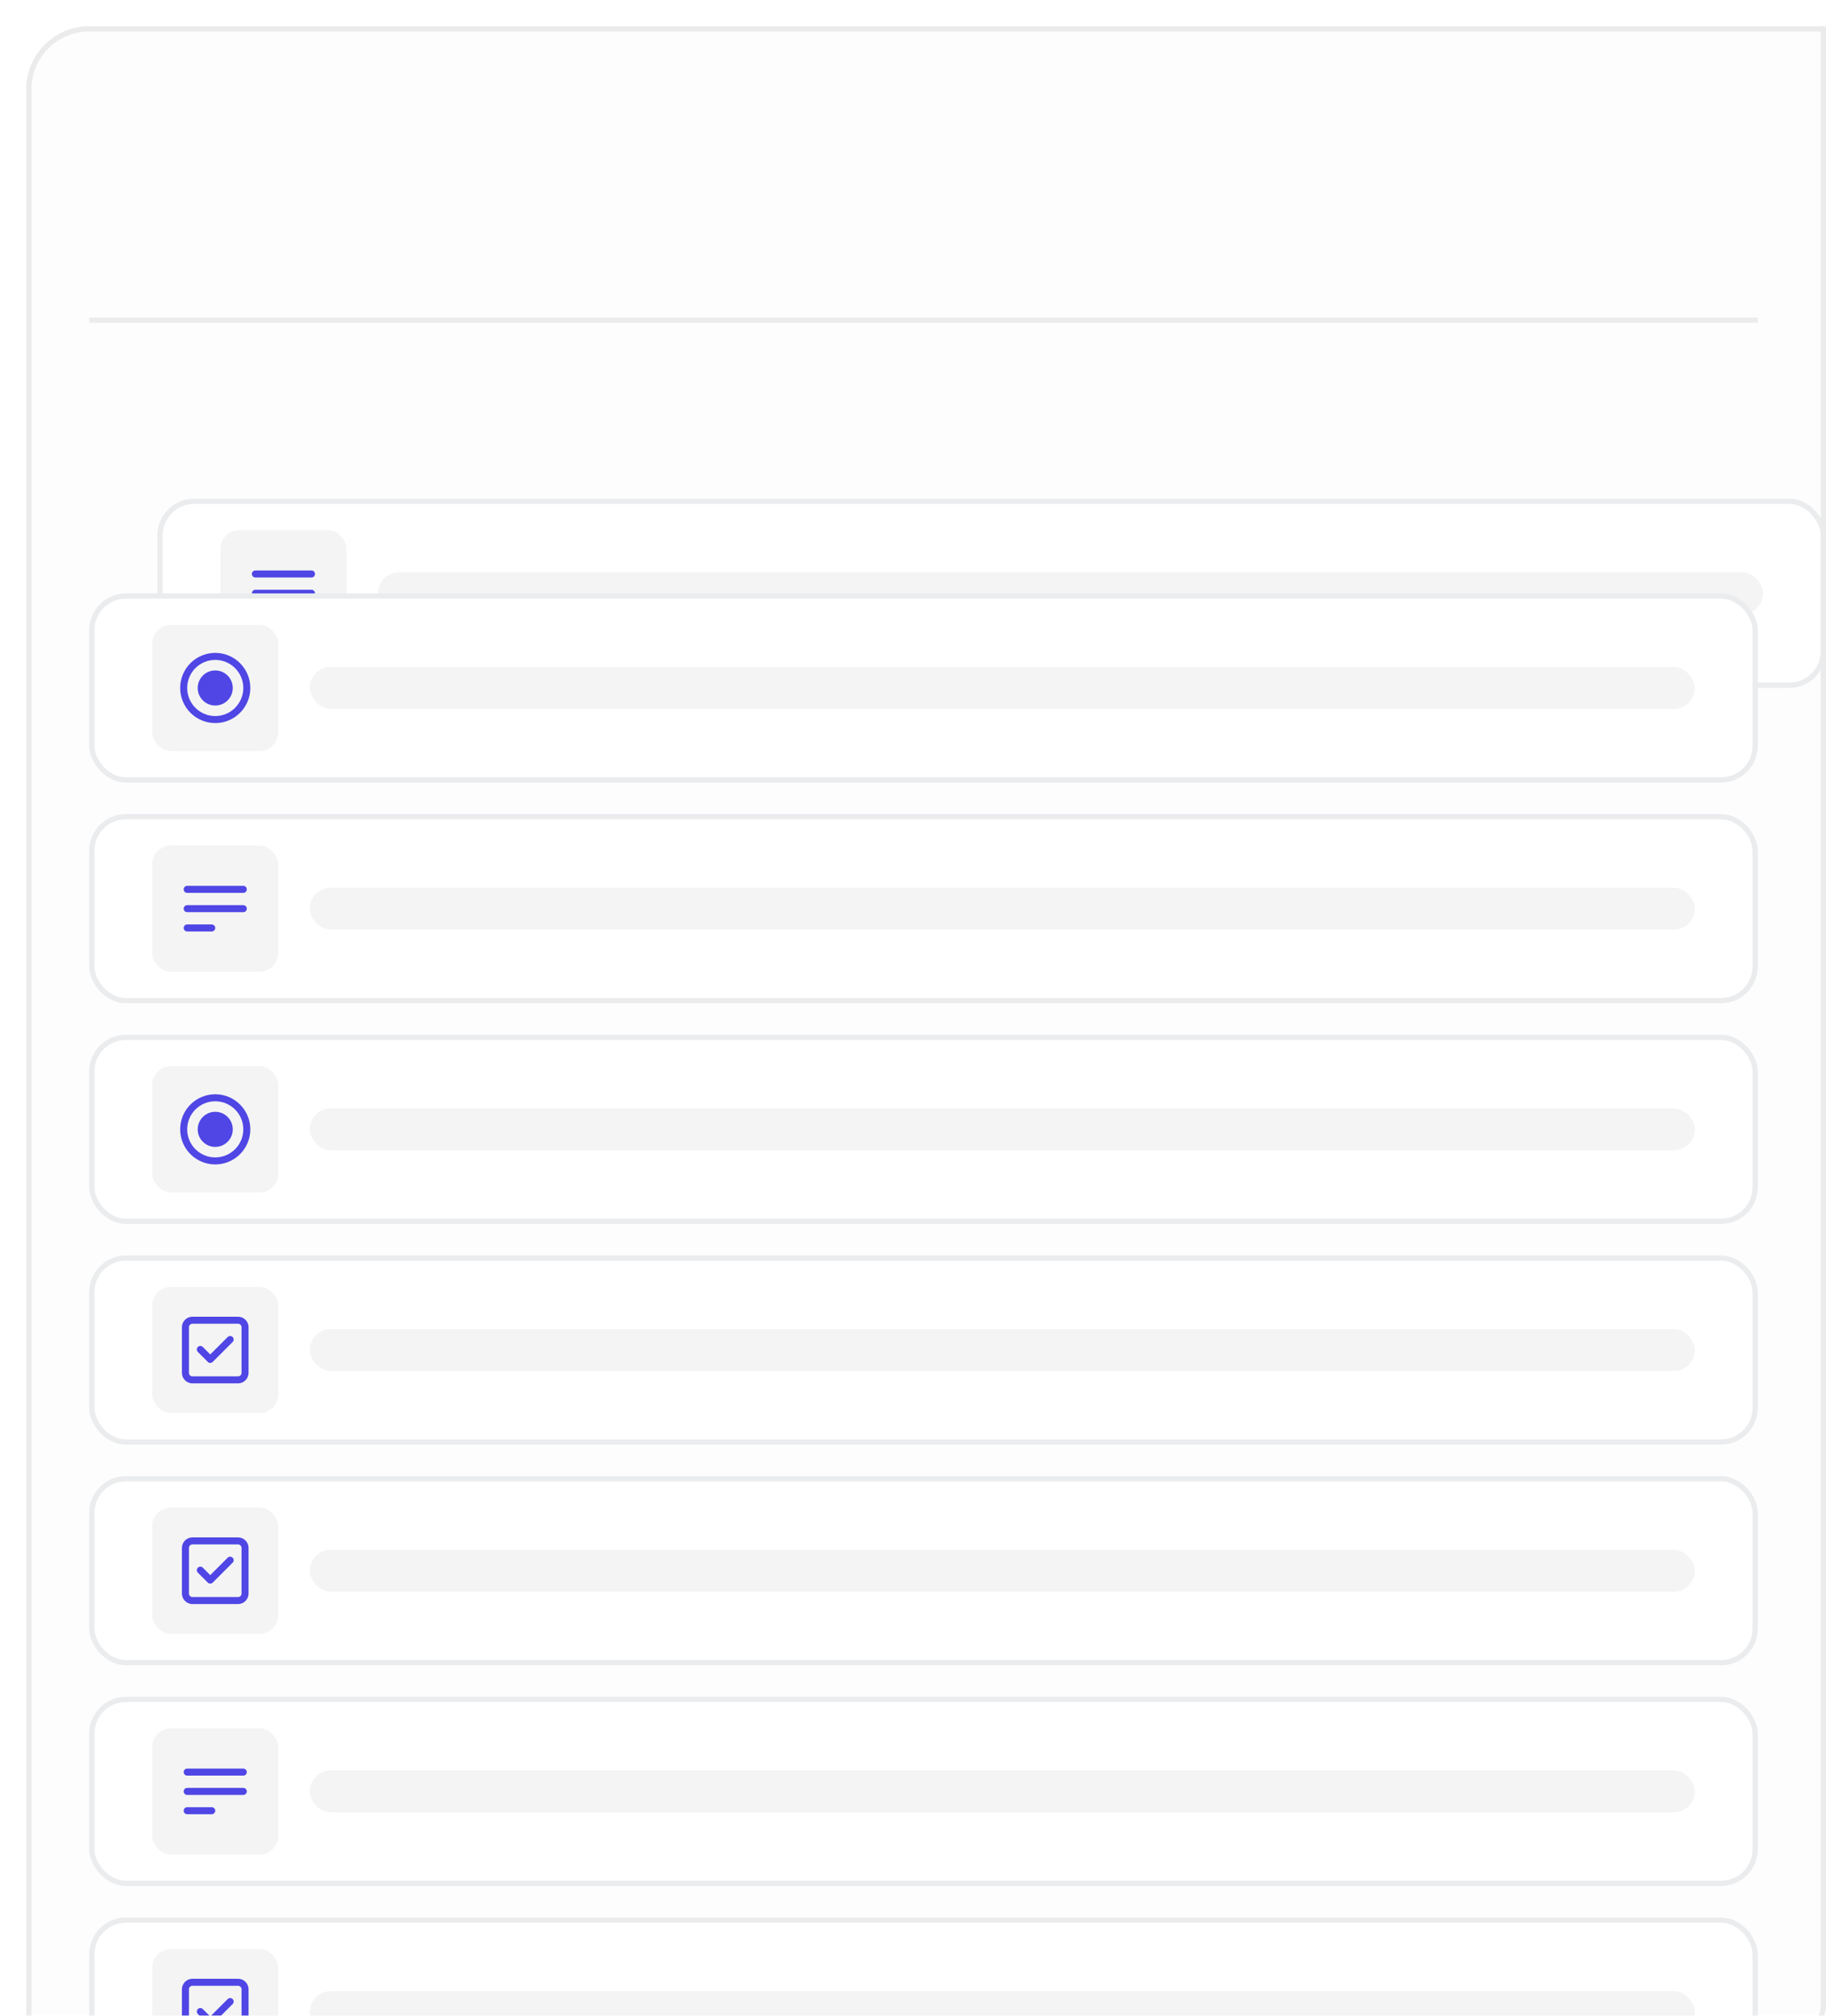 <svg width="348" height="384" viewBox="0 0 348 384" fill="none" xmlns="http://www.w3.org/2000/svg">
<g filter="url(#filter0_d_894_2334)">
<g clip-path="url(#clip0_894_2334)">
<path d="M5 16C5 9.373 10.373 4 17 4H348V381C348 384.314 345.314 387 342 387H5V16Z" fill="#FDFDFD"/>
<path d="M17 60L335 60" stroke="#EAECEE"/>
<g filter="url(#filter1_dddd_894_2334)">
<rect x="17" y="70" width="318" height="36.041" rx="7" fill="white"/>
<rect x="17.5" y="70.5" width="317" height="35.041" rx="6.5" stroke="#EAECEE"/>
<rect x="29" y="76" width="24.041" height="24.041" rx="3.565" fill="#F4F4F4"/>
<path fill-rule="evenodd" clip-rule="evenodd" d="M35.005 84.344C35.005 83.975 35.304 83.676 35.673 83.676H46.367C46.736 83.676 47.036 83.975 47.036 84.344C47.036 84.714 46.736 85.013 46.367 85.013H35.673C35.304 85.013 35.005 84.714 35.005 84.344ZM35.005 88.021C35.005 87.651 35.304 87.352 35.673 87.352H46.367C46.736 87.352 47.036 87.651 47.036 88.021C47.036 88.39 46.736 88.689 46.367 88.689H35.673C35.304 88.689 35.005 88.39 35.005 88.021ZM35.005 91.697C35.005 91.328 35.304 91.028 35.673 91.028H40.352C40.721 91.028 41.02 91.328 41.02 91.697C41.02 92.066 40.721 92.365 40.352 92.365H35.673C35.304 92.365 35.005 92.066 35.005 91.697Z" fill="#4F46E5"/>
<rect x="59.041" y="84.021" width="263.959" height="8" rx="4" fill="#F4F4F4"/>
</g>
<rect x="17.5" y="112.541" width="317" height="35.041" rx="6.5" fill="white"/>
<rect x="17.5" y="112.541" width="317" height="35.041" rx="6.5" stroke="#EAECEE"/>
<rect x="29" y="118.041" width="24.041" height="24.041" rx="3.565" fill="#F4F4F4"/>
<path d="M41.021 133.404C42.866 133.404 44.363 131.907 44.363 130.062C44.363 128.216 42.866 126.72 41.021 126.72C39.175 126.72 37.679 128.216 37.679 130.062C37.679 131.907 39.175 133.404 41.021 133.404Z" fill="#4F46E5"/>
<path fill-rule="evenodd" clip-rule="evenodd" d="M41.021 123.378C37.329 123.378 34.337 126.37 34.337 130.062C34.337 133.753 37.329 136.746 41.021 136.746C44.712 136.746 47.705 133.753 47.705 130.062C47.705 126.37 44.712 123.378 41.021 123.378ZM35.674 130.062C35.674 127.109 38.068 124.715 41.021 124.715C43.974 124.715 46.368 127.109 46.368 130.062C46.368 133.015 43.974 135.409 41.021 135.409C38.068 135.409 35.674 133.015 35.674 130.062Z" fill="#4F46E5"/>
<rect x="59.041" y="126.062" width="263.959" height="8" rx="4" fill="#F4F4F4"/>
<rect x="17.5" y="154.582" width="317" height="35.041" rx="6.5" fill="white"/>
<rect x="17.5" y="154.582" width="317" height="35.041" rx="6.5" stroke="#EAECEE"/>
<rect x="29" y="160.082" width="24.041" height="24.041" rx="3.565" fill="#F4F4F4"/>
<path fill-rule="evenodd" clip-rule="evenodd" d="M35.005 168.427C35.005 168.058 35.304 167.759 35.673 167.759H46.367C46.736 167.759 47.036 168.058 47.036 168.427C47.036 168.796 46.736 169.095 46.367 169.095H35.673C35.304 169.095 35.005 168.796 35.005 168.427ZM35.005 172.103C35.005 171.734 35.304 171.435 35.673 171.435H46.367C46.736 171.435 47.036 171.734 47.036 172.103C47.036 172.472 46.736 172.771 46.367 172.771H35.673C35.304 172.771 35.005 172.472 35.005 172.103ZM35.005 175.779C35.005 175.41 35.304 175.111 35.673 175.111H40.352C40.721 175.111 41.02 175.41 41.02 175.779C41.02 176.148 40.721 176.448 40.352 176.448H35.673C35.304 176.448 35.005 176.148 35.005 175.779Z" fill="#4F46E5"/>
<rect x="59.041" y="168.103" width="263.959" height="8" rx="4" fill="#F4F4F4"/>
<rect x="17.5" y="196.624" width="317" height="35.041" rx="6.5" fill="white"/>
<rect x="17.5" y="196.624" width="317" height="35.041" rx="6.5" stroke="#EAECEE"/>
<rect x="29" y="202.124" width="24.041" height="24.041" rx="3.565" fill="#F4F4F4"/>
<path d="M41.021 217.486C42.866 217.486 44.363 215.99 44.363 214.144C44.363 212.298 42.866 210.802 41.021 210.802C39.175 210.802 37.679 212.298 37.679 214.144C37.679 215.99 39.175 217.486 41.021 217.486Z" fill="#4F46E5"/>
<path fill-rule="evenodd" clip-rule="evenodd" d="M41.021 207.46C37.329 207.46 34.337 210.453 34.337 214.144C34.337 217.836 37.329 220.828 41.021 220.828C44.712 220.828 47.705 217.836 47.705 214.144C47.705 210.453 44.712 207.46 41.021 207.46ZM35.674 214.144C35.674 211.191 38.068 208.797 41.021 208.797C43.974 208.797 46.368 211.191 46.368 214.144C46.368 217.097 43.974 219.491 41.021 219.491C38.068 219.491 35.674 217.097 35.674 214.144Z" fill="#4F46E5"/>
<rect x="59.041" y="210.144" width="263.959" height="8" rx="4" fill="#F4F4F4"/>
<rect x="17.5" y="238.665" width="317" height="35.041" rx="6.5" fill="white"/>
<rect x="17.5" y="238.665" width="317" height="35.041" rx="6.5" stroke="#EAECEE"/>
<rect x="29" y="244.165" width="24.041" height="24.041" rx="3.565" fill="#F4F4F4"/>
<path d="M44.336 254.653C44.596 254.392 44.596 253.969 44.336 253.708C44.075 253.447 43.651 253.447 43.39 253.708L40.073 257.025L38.651 255.602C38.39 255.341 37.967 255.341 37.706 255.602C37.445 255.863 37.445 256.287 37.706 256.548L39.6 258.443C39.861 258.704 40.285 258.704 40.546 258.443L44.336 254.653Z" fill="#4F46E5"/>
<path fill-rule="evenodd" clip-rule="evenodd" d="M36.676 249.836C35.569 249.836 34.671 250.733 34.671 251.841V260.53C34.671 261.637 35.569 262.535 36.676 262.535H45.365C46.472 262.535 47.37 261.637 47.37 260.53V251.841C47.37 250.733 46.472 249.836 45.365 249.836H36.676ZM36.008 251.841C36.008 251.472 36.307 251.172 36.676 251.172H45.365C45.734 251.172 46.033 251.472 46.033 251.841V260.53C46.033 260.899 45.734 261.198 45.365 261.198H36.676C36.307 261.198 36.008 260.899 36.008 260.53V251.841Z" fill="#4F46E5"/>
<rect x="59.041" y="252.185" width="263.959" height="8" rx="4" fill="#F4F4F4"/>
<rect x="17.5" y="280.706" width="317" height="35.041" rx="6.5" fill="white"/>
<rect x="17.5" y="280.706" width="317" height="35.041" rx="6.5" stroke="#EAECEE"/>
<rect x="29" y="286.206" width="24.041" height="24.041" rx="3.565" fill="#F4F4F4"/>
<path d="M44.336 296.694C44.596 296.433 44.596 296.01 44.336 295.749C44.075 295.488 43.651 295.488 43.39 295.749L40.073 299.066L38.651 297.644C38.39 297.383 37.967 297.383 37.706 297.644C37.445 297.905 37.445 298.328 37.706 298.589L39.6 300.484C39.861 300.745 40.285 300.745 40.546 300.484L44.336 296.694Z" fill="#4F46E5"/>
<path fill-rule="evenodd" clip-rule="evenodd" d="M36.676 291.877C35.569 291.877 34.671 292.775 34.671 293.882V302.571C34.671 303.678 35.569 304.576 36.676 304.576H45.365C46.472 304.576 47.37 303.678 47.37 302.571V293.882C47.37 292.775 46.472 291.877 45.365 291.877H36.676ZM36.008 293.882C36.008 293.513 36.307 293.214 36.676 293.214H45.365C45.734 293.214 46.033 293.513 46.033 293.882V302.571C46.033 302.94 45.734 303.239 45.365 303.239H36.676C36.307 303.239 36.008 302.94 36.008 302.571V293.882Z" fill="#4F46E5"/>
<rect x="59.041" y="294.227" width="263.959" height="8" rx="4" fill="#F4F4F4"/>
<rect x="17.5" y="322.747" width="317" height="35.041" rx="6.5" fill="white"/>
<rect x="17.5" y="322.747" width="317" height="35.041" rx="6.5" stroke="#EAECEE"/>
<rect x="29" y="328.247" width="24.041" height="24.041" rx="3.565" fill="#F4F4F4"/>
<path fill-rule="evenodd" clip-rule="evenodd" d="M35.005 336.592C35.005 336.223 35.304 335.923 35.673 335.923H46.367C46.736 335.923 47.036 336.223 47.036 336.592C47.036 336.961 46.736 337.26 46.367 337.26H35.673C35.304 337.26 35.005 336.961 35.005 336.592ZM35.005 340.268C35.005 339.899 35.304 339.599 35.673 339.599H46.367C46.736 339.599 47.036 339.899 47.036 340.268C47.036 340.637 46.736 340.936 46.367 340.936H35.673C35.304 340.936 35.005 340.637 35.005 340.268ZM35.005 343.944C35.005 343.575 35.304 343.276 35.673 343.276H40.352C40.721 343.276 41.02 343.575 41.02 343.944C41.02 344.313 40.721 344.612 40.352 344.612H35.673C35.304 344.612 35.005 344.313 35.005 343.944Z" fill="#4F46E5"/>
<rect x="59.041" y="336.268" width="263.959" height="8" rx="4" fill="#F4F4F4"/>
<rect x="17.5" y="364.788" width="317" height="35.041" rx="6.5" fill="white"/>
<rect x="17.5" y="364.788" width="317" height="35.041" rx="6.5" stroke="#EAECEE"/>
<rect x="29" y="370.288" width="24.041" height="24.041" rx="3.565" fill="#F4F4F4"/>
<path d="M44.336 380.776C44.596 380.515 44.596 380.092 44.336 379.831C44.075 379.57 43.651 379.57 43.39 379.831L40.073 383.148L38.651 381.726C38.39 381.465 37.967 381.465 37.706 381.726C37.445 381.987 37.445 382.41 37.706 382.671L39.6 384.566C39.861 384.827 40.285 384.827 40.546 384.566L44.336 380.776Z" fill="#4F46E5"/>
<path fill-rule="evenodd" clip-rule="evenodd" d="M36.676 375.959C35.569 375.959 34.671 376.857 34.671 377.964V386.653C34.671 387.761 35.569 388.659 36.676 388.659H45.365C46.472 388.659 47.37 387.761 47.37 386.653V377.964C47.37 376.857 46.472 375.959 45.365 375.959H36.676ZM36.008 377.964C36.008 377.595 36.307 377.296 36.676 377.296H45.365C45.734 377.296 46.033 377.595 46.033 377.964V386.653C46.033 387.022 45.734 387.322 45.365 387.322H36.676C36.307 387.322 36.008 387.022 36.008 386.653V377.964Z" fill="#4F46E5"/>
<rect x="59.041" y="378.309" width="263.959" height="8" rx="4" fill="#F4F4F4"/>
</g>
<path d="M5.5 16C5.5 9.649 10.649 4.5 17 4.5H347.5V381C347.5 384.038 345.038 386.5 342 386.5H5.5V16Z" stroke="#EBEBEB"/>
</g>
<defs>
<filter id="filter0_d_894_2334" x="0" y="0" width="353" height="393" filterUnits="userSpaceOnUse" color-interpolation-filters="sRGB">
<feFlood flood-opacity="0" result="BackgroundImageFix"/>
<feColorMatrix in="SourceAlpha" type="matrix" values="0 0 0 0 0 0 0 0 0 0 0 0 0 0 0 0 0 0 127 0" result="hardAlpha"/>
<feOffset dy="1"/>
<feGaussianBlur stdDeviation="2.5"/>
<feComposite in2="hardAlpha" operator="out"/>
<feColorMatrix type="matrix" values="0 0 0 0 0.919 0 0 0 0 0.918 0 0 0 0 0.922 0 0 0 1 0"/>
<feBlend mode="normal" in2="BackgroundImageFix" result="effect1_dropShadow_894_2334"/>
<feBlend mode="normal" in="SourceGraphic" in2="effect1_dropShadow_894_2334" result="shape"/>
</filter>
<filter id="filter1_dddd_894_2334" x="15" y="69" width="333" height="56.041" filterUnits="userSpaceOnUse" color-interpolation-filters="sRGB">
<feFlood flood-opacity="0" result="BackgroundImageFix"/>
<feColorMatrix in="SourceAlpha" type="matrix" values="0 0 0 0 0 0 0 0 0 0 0 0 0 0 0 0 0 0 127 0" result="hardAlpha"/>
<feOffset dy="1"/>
<feGaussianBlur stdDeviation="1"/>
<feColorMatrix type="matrix" values="0 0 0 0 0.522 0 0 0 0 0.612 0 0 0 0 0.698 0 0 0 0.1 0"/>
<feBlend mode="normal" in2="BackgroundImageFix" result="effect1_dropShadow_894_2334"/>
<feColorMatrix in="SourceAlpha" type="matrix" values="0 0 0 0 0 0 0 0 0 0 0 0 0 0 0 0 0 0 127 0" result="hardAlpha"/>
<feOffset dx="2" dy="3"/>
<feGaussianBlur stdDeviation="2"/>
<feColorMatrix type="matrix" values="0 0 0 0 0.522 0 0 0 0 0.612 0 0 0 0 0.698 0 0 0 0.09 0"/>
<feBlend mode="normal" in2="effect1_dropShadow_894_2334" result="effect2_dropShadow_894_2334"/>
<feColorMatrix in="SourceAlpha" type="matrix" values="0 0 0 0 0 0 0 0 0 0 0 0 0 0 0 0 0 0 127 0" result="hardAlpha"/>
<feOffset dx="4" dy="7"/>
<feGaussianBlur stdDeviation="2.5"/>
<feColorMatrix type="matrix" values="0 0 0 0 0.522 0 0 0 0 0.612 0 0 0 0 0.698 0 0 0 0.05 0"/>
<feBlend mode="normal" in2="effect2_dropShadow_894_2334" result="effect3_dropShadow_894_2334"/>
<feColorMatrix in="SourceAlpha" type="matrix" values="0 0 0 0 0 0 0 0 0 0 0 0 0 0 0 0 0 0 127 0" result="hardAlpha"/>
<feOffset dx="7" dy="13"/>
<feGaussianBlur stdDeviation="3"/>
<feColorMatrix type="matrix" values="0 0 0 0 0.522 0 0 0 0 0.612 0 0 0 0 0.698 0 0 0 0.01 0"/>
<feBlend mode="normal" in2="effect3_dropShadow_894_2334" result="effect4_dropShadow_894_2334"/>
<feBlend mode="normal" in="SourceGraphic" in2="effect4_dropShadow_894_2334" result="shape"/>
</filter>
<clipPath id="clip0_894_2334">
<path d="M5 16C5 9.373 10.373 4 17 4H348V381C348 384.314 345.314 387 342 387H5V16Z" fill="white"/>
</clipPath>
</defs>
</svg>
